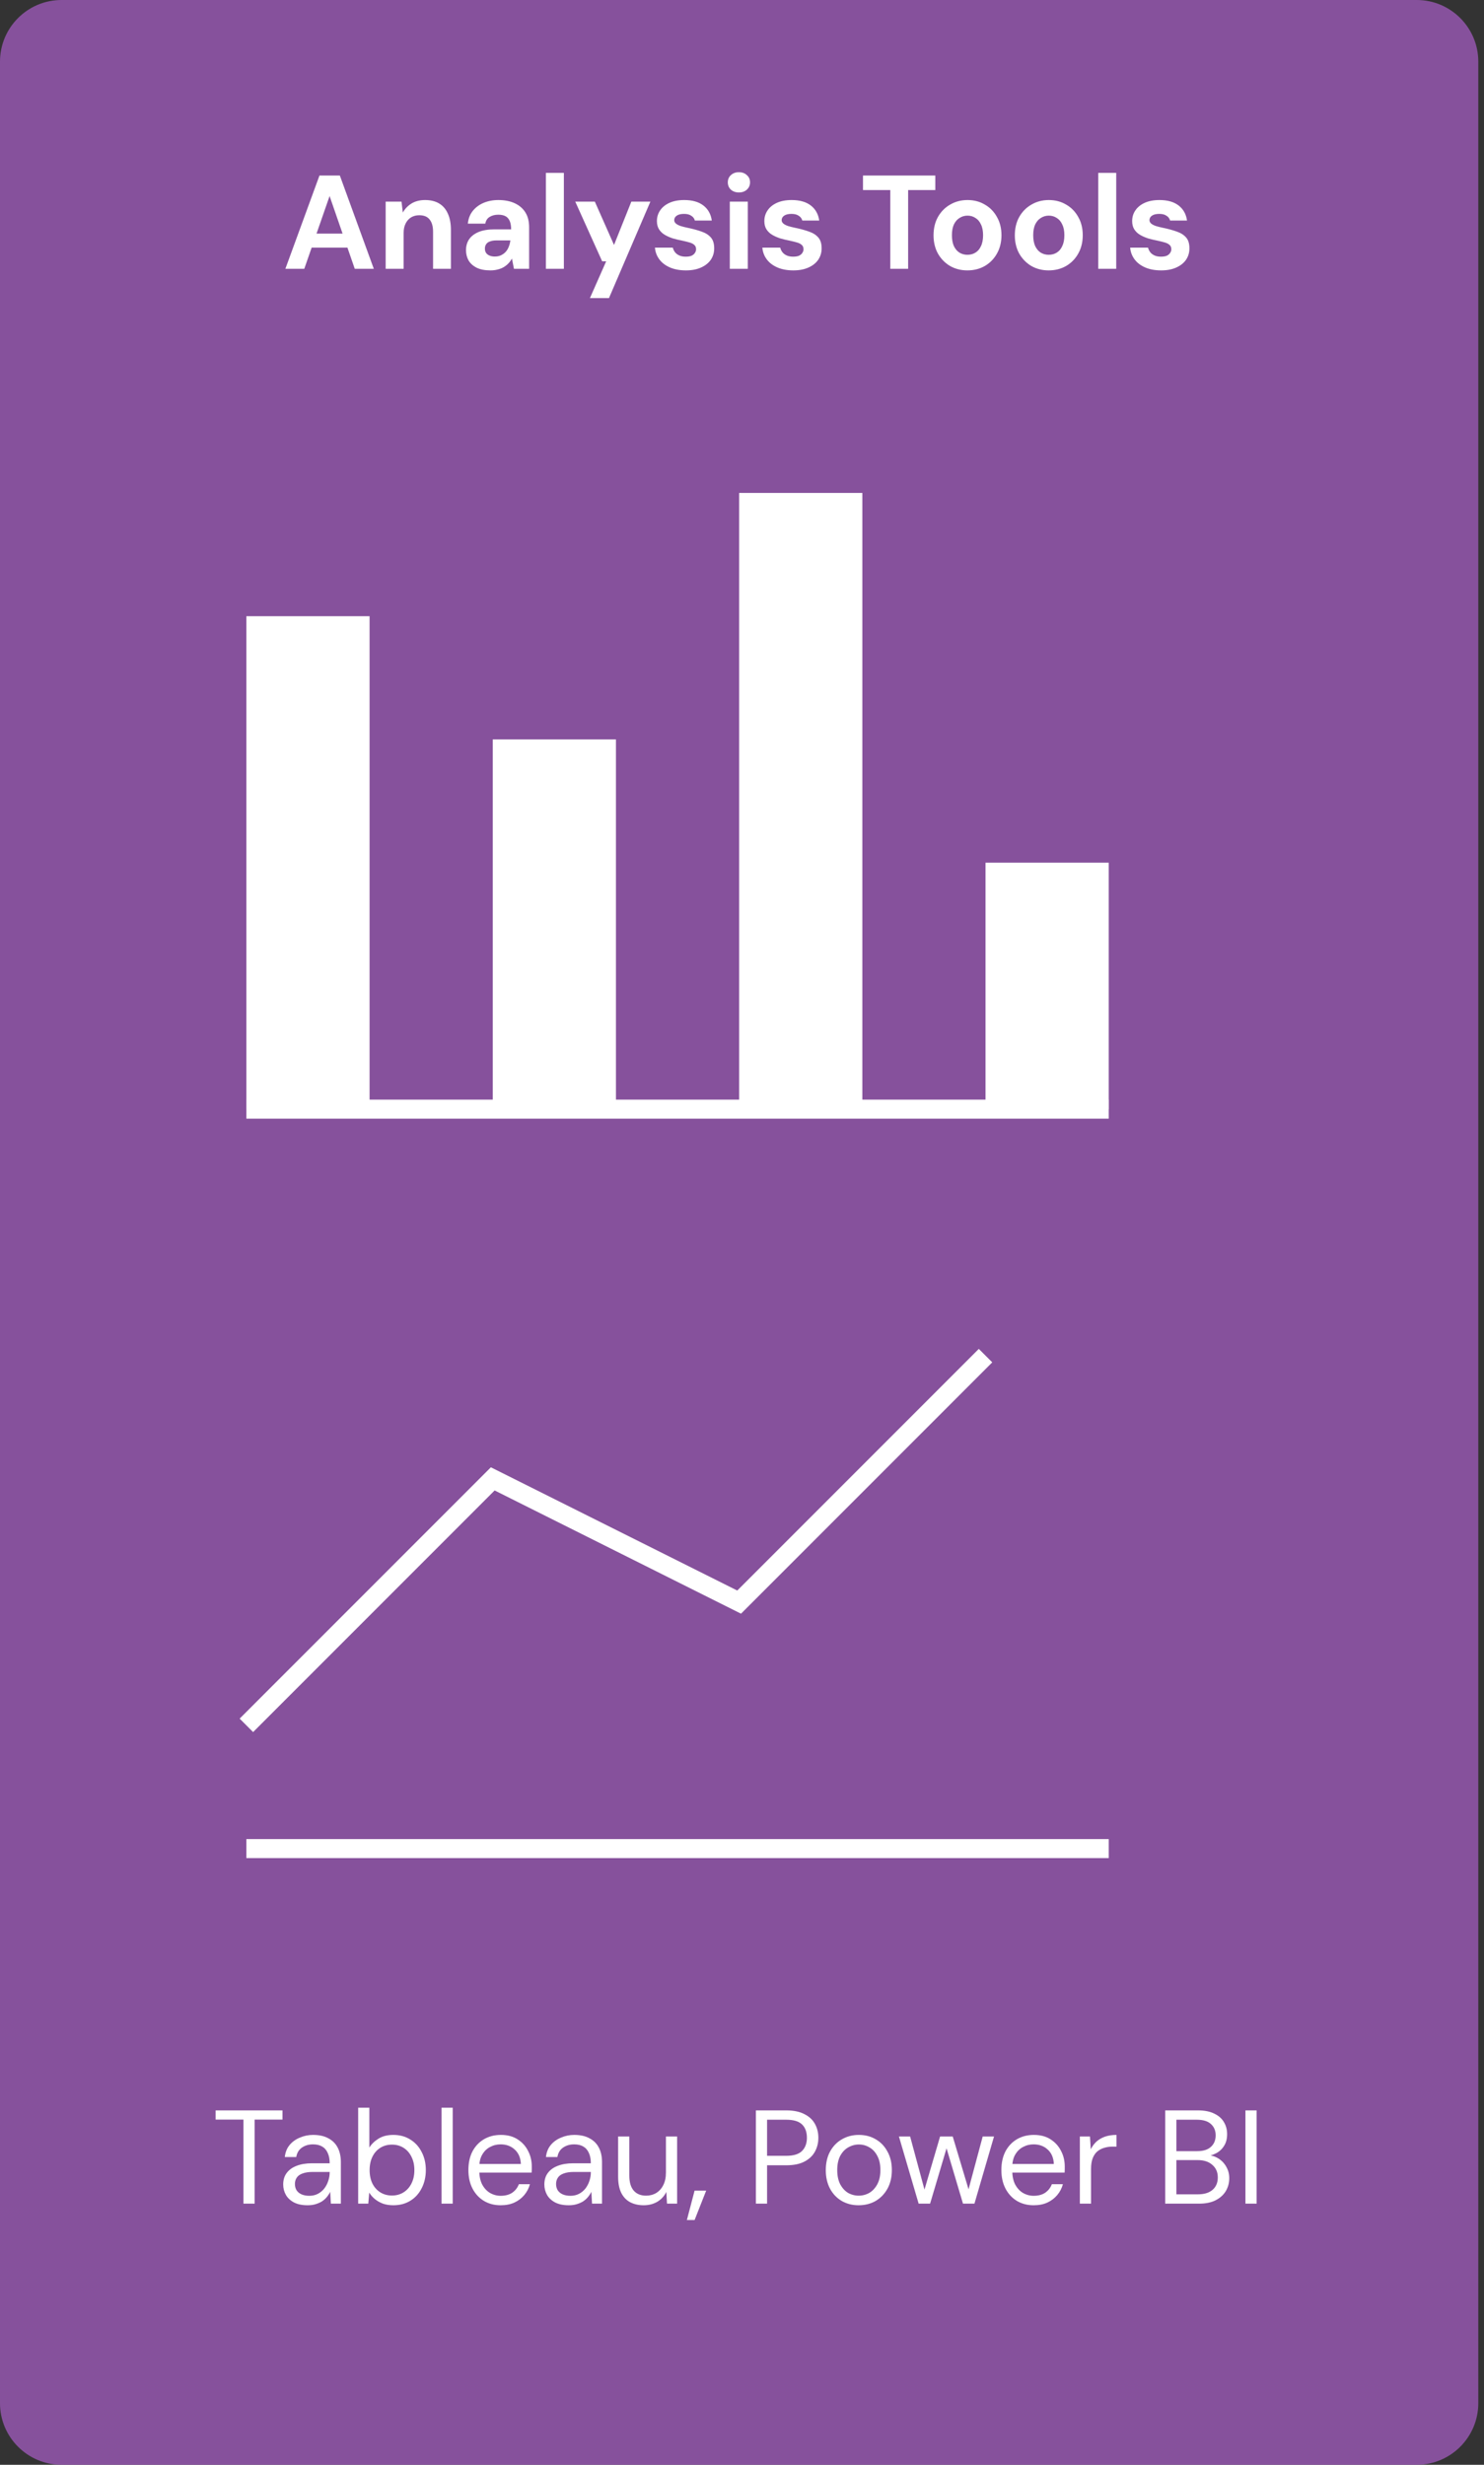<svg xmlns="http://www.w3.org/2000/svg" width="156" height="259" viewBox="0 0 156 259" fill="none"><rect x="0" y="0" width="156" height="259" fill="#333333" stroke="none"/><path opacity="0.8" d="M148.925 0H6.475C2.899 0 0 2.899 0 6.475V252.525C0 256.101 2.899 259 6.475 259H148.925C152.501 259 155.4 256.101 155.4 252.525V6.475C155.4 2.899 152.501 0 148.925 0Z" fill="#9B59B6"></path><path d="M29.999 28.245L33.583 18.445H35.725L39.295 28.245H37.293L34.647 20.601L31.987 28.245H29.999ZM31.581 26.019L32.085 24.549H37.069L37.559 26.019H31.581ZM40.541 28.245V21.189H42.207L42.347 22.337C42.562 21.945 42.865 21.628 43.257 21.385C43.658 21.142 44.134 21.021 44.685 21.021C45.273 21.021 45.768 21.142 46.169 21.385C46.57 21.628 46.874 21.982 47.079 22.449C47.294 22.916 47.401 23.49 47.401 24.171V28.245H45.525V24.353C45.525 23.793 45.404 23.364 45.161 23.065C44.928 22.766 44.564 22.617 44.069 22.617C43.752 22.617 43.467 22.692 43.215 22.841C42.972 22.99 42.781 23.205 42.641 23.485C42.501 23.756 42.431 24.087 42.431 24.479V28.245H40.541ZM51.562 28.413C50.974 28.413 50.488 28.32 50.106 28.133C49.723 27.937 49.438 27.68 49.252 27.363C49.074 27.036 48.986 26.677 48.986 26.285C48.986 25.856 49.093 25.478 49.308 25.151C49.532 24.824 49.863 24.568 50.302 24.381C50.75 24.194 51.31 24.101 51.982 24.101H53.732C53.732 23.756 53.685 23.471 53.592 23.247C53.498 23.014 53.354 22.841 53.158 22.729C52.962 22.617 52.7 22.561 52.374 22.561C52.019 22.561 51.716 22.64 51.464 22.799C51.221 22.948 51.072 23.182 51.016 23.499H49.182C49.228 22.995 49.392 22.561 49.672 22.197C49.961 21.824 50.339 21.534 50.806 21.329C51.282 21.124 51.809 21.021 52.388 21.021C53.05 21.021 53.624 21.133 54.11 21.357C54.595 21.581 54.968 21.903 55.23 22.323C55.491 22.743 55.622 23.261 55.622 23.877V28.245H54.026L53.816 27.167C53.713 27.354 53.592 27.522 53.452 27.671C53.312 27.82 53.148 27.951 52.962 28.063C52.775 28.175 52.565 28.259 52.332 28.315C52.098 28.38 51.842 28.413 51.562 28.413ZM52.01 26.957C52.252 26.957 52.467 26.915 52.654 26.831C52.85 26.738 53.018 26.616 53.158 26.467C53.298 26.308 53.405 26.131 53.48 25.935C53.564 25.73 53.62 25.51 53.648 25.277V25.263H52.206C51.916 25.263 51.678 25.3 51.492 25.375C51.314 25.44 51.184 25.538 51.1 25.669C51.016 25.8 50.974 25.949 50.974 26.117C50.974 26.304 51.016 26.458 51.1 26.579C51.184 26.7 51.305 26.794 51.464 26.859C51.622 26.924 51.804 26.957 52.01 26.957ZM57.385 28.245V18.165H59.275V28.245H57.385ZM62.013 31.325L63.721 27.461H63.301L60.473 21.189H62.531L64.547 25.739L66.367 21.189H68.369L64.015 31.325H62.013ZM72.109 28.413C71.465 28.413 70.904 28.31 70.428 28.105C69.953 27.9 69.579 27.615 69.308 27.251C69.038 26.887 68.884 26.476 68.847 26.019H70.722C70.769 26.196 70.849 26.36 70.96 26.509C71.073 26.649 71.222 26.761 71.409 26.845C71.595 26.929 71.819 26.971 72.081 26.971C72.332 26.971 72.538 26.938 72.697 26.873C72.855 26.798 72.972 26.7 73.046 26.579C73.13 26.458 73.172 26.332 73.172 26.201C73.172 26.005 73.117 25.856 73.004 25.753C72.892 25.641 72.729 25.552 72.514 25.487C72.3 25.422 72.038 25.356 71.731 25.291C71.394 25.226 71.063 25.146 70.737 25.053C70.419 24.95 70.135 24.824 69.882 24.675C69.63 24.526 69.43 24.334 69.281 24.101C69.131 23.868 69.056 23.578 69.056 23.233C69.056 22.813 69.168 22.44 69.392 22.113C69.617 21.777 69.943 21.511 70.373 21.315C70.802 21.119 71.32 21.021 71.927 21.021C72.776 21.021 73.448 21.212 73.942 21.595C74.437 21.978 74.731 22.505 74.825 23.177H73.046C72.99 22.962 72.865 22.794 72.668 22.673C72.482 22.542 72.23 22.477 71.912 22.477C71.576 22.477 71.32 22.538 71.142 22.659C70.965 22.78 70.876 22.939 70.876 23.135C70.876 23.266 70.933 23.382 71.044 23.485C71.166 23.588 71.334 23.676 71.549 23.751C71.763 23.816 72.025 23.882 72.332 23.947C72.874 24.059 73.35 24.19 73.76 24.339C74.171 24.479 74.493 24.684 74.727 24.955C74.96 25.216 75.076 25.599 75.076 26.103C75.076 26.551 74.955 26.952 74.713 27.307C74.47 27.652 74.124 27.923 73.677 28.119C73.238 28.315 72.715 28.413 72.109 28.413ZM76.718 28.245V21.189H78.608V28.245H76.718ZM77.67 20.223C77.334 20.223 77.054 20.125 76.83 19.929C76.615 19.724 76.508 19.467 76.508 19.159C76.508 18.851 76.615 18.599 76.83 18.403C77.054 18.198 77.334 18.095 77.67 18.095C78.015 18.095 78.295 18.198 78.51 18.403C78.734 18.599 78.846 18.851 78.846 19.159C78.846 19.467 78.734 19.724 78.51 19.929C78.295 20.125 78.015 20.223 77.67 20.223ZM83.401 28.413C82.757 28.413 82.198 28.31 81.722 28.105C81.246 27.9 80.872 27.615 80.602 27.251C80.331 26.887 80.177 26.476 80.139 26.019H82.016C82.062 26.196 82.141 26.36 82.254 26.509C82.365 26.649 82.515 26.761 82.701 26.845C82.888 26.929 83.112 26.971 83.374 26.971C83.626 26.971 83.831 26.938 83.99 26.873C84.148 26.798 84.265 26.7 84.34 26.579C84.424 26.458 84.466 26.332 84.466 26.201C84.466 26.005 84.409 25.856 84.297 25.753C84.186 25.641 84.022 25.552 83.808 25.487C83.593 25.422 83.332 25.356 83.023 25.291C82.688 25.226 82.356 25.146 82.029 25.053C81.712 24.95 81.427 24.824 81.175 24.675C80.924 24.526 80.723 24.334 80.573 24.101C80.424 23.868 80.35 23.578 80.35 23.233C80.35 22.813 80.462 22.44 80.686 22.113C80.909 21.777 81.236 21.511 81.665 21.315C82.095 21.119 82.613 21.021 83.219 21.021C84.069 21.021 84.741 21.212 85.236 21.595C85.73 21.978 86.024 22.505 86.118 23.177H84.34C84.284 22.962 84.157 22.794 83.962 22.673C83.775 22.542 83.523 22.477 83.206 22.477C82.87 22.477 82.613 22.538 82.436 22.659C82.258 22.78 82.169 22.939 82.169 23.135C82.169 23.266 82.225 23.382 82.338 23.485C82.459 23.588 82.627 23.676 82.841 23.751C83.056 23.816 83.317 23.882 83.626 23.947C84.167 24.059 84.643 24.19 85.053 24.339C85.464 24.479 85.786 24.684 86.019 24.955C86.253 25.216 86.37 25.599 86.37 26.103C86.37 26.551 86.248 26.952 86.005 27.307C85.763 27.652 85.418 27.923 84.969 28.119C84.531 28.315 84.008 28.413 83.401 28.413ZM93.588 28.245V19.971H90.718V18.445H98.32V19.971H95.464V28.245H93.588ZM101.691 28.413C101.019 28.413 100.413 28.259 99.871 27.951C99.339 27.634 98.915 27.2 98.597 26.649C98.289 26.089 98.135 25.45 98.135 24.731C98.135 23.994 98.289 23.35 98.597 22.799C98.915 22.239 99.344 21.805 99.885 21.497C100.427 21.18 101.033 21.021 101.705 21.021C102.387 21.021 102.993 21.18 103.525 21.497C104.067 21.805 104.491 22.239 104.799 22.799C105.117 23.35 105.275 23.989 105.275 24.717C105.275 25.445 105.117 26.089 104.799 26.649C104.491 27.2 104.067 27.634 103.525 27.951C102.984 28.259 102.373 28.413 101.691 28.413ZM101.691 26.775C102.009 26.775 102.289 26.7 102.531 26.551C102.783 26.402 102.979 26.173 103.119 25.865C103.269 25.557 103.343 25.174 103.343 24.717C103.343 24.26 103.269 23.882 103.119 23.583C102.979 23.275 102.783 23.046 102.531 22.897C102.289 22.738 102.013 22.659 101.705 22.659C101.407 22.659 101.131 22.738 100.879 22.897C100.627 23.046 100.427 23.275 100.277 23.583C100.137 23.882 100.067 24.26 100.067 24.717C100.067 25.174 100.137 25.557 100.277 25.865C100.427 26.173 100.623 26.402 100.865 26.551C101.117 26.7 101.393 26.775 101.691 26.775ZM110.236 28.413C109.564 28.413 108.958 28.259 108.416 27.951C107.884 27.634 107.46 27.2 107.142 26.649C106.834 26.089 106.68 25.45 106.68 24.731C106.68 23.994 106.834 23.35 107.142 22.799C107.46 22.239 107.889 21.805 108.43 21.497C108.972 21.18 109.578 21.021 110.25 21.021C110.932 21.021 111.538 21.18 112.07 21.497C112.612 21.805 113.036 22.239 113.344 22.799C113.662 23.35 113.82 23.989 113.82 24.717C113.82 25.445 113.662 26.089 113.344 26.649C113.036 27.2 112.612 27.634 112.07 27.951C111.529 28.259 110.918 28.413 110.236 28.413ZM110.236 26.775C110.554 26.775 110.834 26.7 111.076 26.551C111.328 26.402 111.524 26.173 111.664 25.865C111.814 25.557 111.888 25.174 111.888 24.717C111.888 24.26 111.814 23.882 111.664 23.583C111.524 23.275 111.328 23.046 111.076 22.897C110.834 22.738 110.558 22.659 110.25 22.659C109.952 22.659 109.676 22.738 109.424 22.897C109.172 23.046 108.972 23.275 108.822 23.583C108.682 23.882 108.612 24.26 108.612 24.717C108.612 25.174 108.682 25.557 108.822 25.865C108.972 26.173 109.168 26.402 109.41 26.551C109.662 26.7 109.938 26.775 110.236 26.775ZM115.449 28.245V18.165H117.339V28.245H115.449ZM122.066 28.413C121.422 28.413 120.862 28.31 120.386 28.105C119.91 27.9 119.536 27.615 119.266 27.251C118.995 26.887 118.841 26.476 118.804 26.019H120.68C120.726 26.196 120.806 26.36 120.918 26.509C121.03 26.649 121.179 26.761 121.366 26.845C121.552 26.929 121.776 26.971 122.038 26.971C122.29 26.971 122.495 26.938 122.654 26.873C122.812 26.798 122.929 26.7 123.004 26.579C123.088 26.458 123.13 26.332 123.13 26.201C123.13 26.005 123.074 25.856 122.962 25.753C122.85 25.641 122.686 25.552 122.472 25.487C122.257 25.422 121.996 25.356 121.688 25.291C121.352 25.226 121.02 25.146 120.694 25.053C120.376 24.95 120.092 24.824 119.84 24.675C119.588 24.526 119.387 24.334 119.238 24.101C119.088 23.868 119.014 23.578 119.014 23.233C119.014 22.813 119.126 22.44 119.35 22.113C119.574 21.777 119.9 21.511 120.33 21.315C120.759 21.119 121.277 21.021 121.884 21.021C122.733 21.021 123.405 21.212 123.9 21.595C124.394 21.978 124.688 22.505 124.782 23.177H123.004C122.948 22.962 122.822 22.794 122.626 22.673C122.439 22.542 122.187 22.477 121.87 22.477C121.534 22.477 121.277 22.538 121.1 22.659C120.922 22.78 120.834 22.939 120.834 23.135C120.834 23.266 120.89 23.382 121.002 23.485C121.123 23.588 121.291 23.676 121.506 23.751C121.72 23.816 121.982 23.882 122.29 23.947C122.831 24.059 123.307 24.19 123.718 24.339C124.128 24.479 124.45 24.684 124.684 24.955C124.917 25.216 125.034 25.599 125.034 26.103C125.034 26.551 124.912 26.952 124.67 27.307C124.427 27.652 124.082 27.923 123.634 28.119C123.195 28.315 122.672 28.413 122.066 28.413Z" fill="white"></path><path d="M38.85 64.75H25.9V116.55H38.85V64.75Z" fill="white"></path><path d="M64.75 77.7H51.8V116.55H64.75V77.7Z" fill="white"></path><path d="M90.65 51.8H77.7V116.55H90.65V51.8Z" fill="white"></path><path d="M116.55 90.65H103.6V116.55H116.55V90.65Z" fill="white"></path><path d="M25.9 116.55H116.55" stroke="white" stroke-width="2"></path><path d="M25.9 181.3L51.8 155.4L77.7 168.35L103.6 142.45" stroke="white" stroke-width="2"></path><path d="M25.9 194.25H116.55" stroke="white" stroke-width="2"></path><path d="M25.593 231.56V222.726H22.667V221.76H29.695V222.726H26.769V231.56H25.593ZM32.332 231.728C31.762 231.728 31.286 231.63 30.904 231.434C30.521 231.229 30.236 230.963 30.05 230.636C29.863 230.3 29.77 229.936 29.77 229.544C29.77 229.068 29.891 228.667 30.134 228.34C30.386 228.004 30.736 227.752 31.184 227.584C31.641 227.407 32.178 227.318 32.794 227.318H34.656C34.656 226.879 34.586 226.515 34.446 226.226C34.315 225.927 34.119 225.703 33.858 225.554C33.606 225.405 33.288 225.33 32.906 225.33C32.458 225.33 32.07 225.442 31.744 225.666C31.417 225.89 31.216 226.221 31.142 226.66H29.938C29.994 226.156 30.162 225.736 30.442 225.4C30.731 225.055 31.095 224.793 31.534 224.616C31.972 224.429 32.43 224.336 32.906 224.336C33.559 224.336 34.1 224.457 34.53 224.7C34.968 224.933 35.295 225.265 35.51 225.694C35.724 226.114 35.832 226.613 35.832 227.192V231.56H34.782L34.712 230.314C34.618 230.51 34.497 230.697 34.348 230.874C34.208 231.042 34.04 231.191 33.844 231.322C33.648 231.443 33.424 231.541 33.172 231.616C32.929 231.691 32.649 231.728 32.332 231.728ZM32.514 230.734C32.84 230.734 33.134 230.669 33.396 230.538C33.666 230.398 33.895 230.211 34.082 229.978C34.268 229.735 34.408 229.469 34.502 229.18C34.604 228.891 34.656 228.587 34.656 228.27V228.228H32.892C32.434 228.228 32.066 228.284 31.786 228.396C31.506 228.499 31.305 228.648 31.184 228.844C31.062 229.031 31.002 229.245 31.002 229.488C31.002 229.74 31.058 229.959 31.17 230.146C31.291 230.333 31.464 230.477 31.688 230.58C31.921 230.683 32.196 230.734 32.514 230.734ZM41.347 231.728C40.946 231.728 40.581 231.672 40.255 231.56C39.938 231.439 39.657 231.28 39.415 231.084C39.172 230.888 38.971 230.659 38.813 230.398L38.715 231.56H37.651V221.48H38.827V225.666C39.051 225.302 39.373 224.989 39.793 224.728C40.213 224.467 40.731 224.336 41.347 224.336C42.028 224.336 42.626 224.499 43.139 224.826C43.652 225.143 44.049 225.582 44.329 226.142C44.618 226.693 44.763 227.323 44.763 228.032C44.763 228.741 44.618 229.376 44.329 229.936C44.049 230.496 43.652 230.935 43.139 231.252C42.626 231.569 42.028 231.728 41.347 231.728ZM41.207 230.706C41.664 230.706 42.07 230.594 42.425 230.37C42.779 230.146 43.055 229.838 43.251 229.446C43.456 229.045 43.559 228.573 43.559 228.032C43.559 227.5 43.456 227.033 43.251 226.632C43.055 226.231 42.779 225.918 42.425 225.694C42.07 225.47 41.664 225.358 41.207 225.358C40.74 225.358 40.33 225.47 39.975 225.694C39.62 225.918 39.345 226.231 39.149 226.632C38.953 227.033 38.855 227.5 38.855 228.032C38.855 228.573 38.953 229.045 39.149 229.446C39.345 229.838 39.62 230.146 39.975 230.37C40.33 230.594 40.74 230.706 41.207 230.706ZM46.414 231.56V221.48H47.59V231.56H46.414ZM52.626 231.728C51.963 231.728 51.375 231.574 50.862 231.266C50.358 230.958 49.961 230.529 49.672 229.978C49.382 229.418 49.238 228.769 49.238 228.032C49.238 227.285 49.378 226.637 49.658 226.086C49.947 225.535 50.348 225.106 50.862 224.798C51.384 224.49 51.982 224.336 52.654 224.336C53.344 224.336 53.928 224.49 54.404 224.798C54.889 225.106 55.258 225.512 55.51 226.016C55.771 226.511 55.902 227.057 55.902 227.654C55.902 227.747 55.902 227.845 55.902 227.948C55.902 228.051 55.897 228.167 55.888 228.298H50.12V227.388H54.754C54.726 226.744 54.511 226.24 54.11 225.876C53.718 225.512 53.223 225.33 52.626 225.33C52.224 225.33 51.851 225.423 51.506 225.61C51.17 225.787 50.899 226.053 50.694 226.408C50.488 226.753 50.386 227.187 50.386 227.71V228.102C50.386 228.681 50.488 229.166 50.694 229.558C50.908 229.95 51.184 230.244 51.52 230.44C51.865 230.636 52.234 230.734 52.626 230.734C53.12 230.734 53.526 230.627 53.844 230.412C54.17 230.188 54.404 229.889 54.544 229.516H55.706C55.594 229.936 55.398 230.314 55.118 230.65C54.838 230.986 54.488 231.252 54.068 231.448C53.657 231.635 53.176 231.728 52.626 231.728ZM59.785 231.728C59.215 231.728 58.739 231.63 58.357 231.434C57.974 231.229 57.689 230.963 57.503 230.636C57.316 230.3 57.223 229.936 57.223 229.544C57.223 229.068 57.344 228.667 57.587 228.34C57.839 228.004 58.189 227.752 58.637 227.584C59.094 227.407 59.631 227.318 60.247 227.318H62.109C62.109 226.879 62.039 226.515 61.899 226.226C61.768 225.927 61.572 225.703 61.311 225.554C61.059 225.405 60.741 225.33 60.359 225.33C59.911 225.33 59.523 225.442 59.197 225.666C58.87 225.89 58.669 226.221 58.595 226.66H57.391C57.447 226.156 57.615 225.736 57.895 225.4C58.184 225.055 58.548 224.793 58.987 224.616C59.425 224.429 59.883 224.336 60.359 224.336C61.012 224.336 61.553 224.457 61.983 224.7C62.421 224.933 62.748 225.265 62.963 225.694C63.177 226.114 63.285 226.613 63.285 227.192V231.56H62.235L62.165 230.314C62.071 230.51 61.95 230.697 61.801 230.874C61.661 231.042 61.493 231.191 61.297 231.322C61.101 231.443 60.877 231.541 60.625 231.616C60.382 231.691 60.102 231.728 59.785 231.728ZM59.967 230.734C60.293 230.734 60.587 230.669 60.849 230.538C61.119 230.398 61.348 230.211 61.535 229.978C61.721 229.735 61.861 229.469 61.955 229.18C62.057 228.891 62.109 228.587 62.109 228.27V228.228H60.345C59.887 228.228 59.519 228.284 59.239 228.396C58.959 228.499 58.758 228.648 58.637 228.844C58.515 229.031 58.455 229.245 58.455 229.488C58.455 229.74 58.511 229.959 58.623 230.146C58.744 230.333 58.917 230.477 59.141 230.58C59.374 230.683 59.649 230.734 59.967 230.734ZM67.666 231.728C67.125 231.728 66.649 231.621 66.238 231.406C65.837 231.191 65.524 230.86 65.3 230.412C65.085 229.964 64.978 229.404 64.978 228.732V224.504H66.154V228.606C66.154 229.306 66.308 229.833 66.616 230.188C66.924 230.543 67.358 230.72 67.918 230.72C68.31 230.72 68.665 230.627 68.982 230.44C69.299 230.244 69.547 229.969 69.724 229.614C69.911 229.25 70.004 228.807 70.004 228.284V224.504H71.18V231.56H70.116L70.046 230.328C69.831 230.767 69.514 231.112 69.094 231.364C68.674 231.607 68.198 231.728 67.666 231.728ZM72.205 233.282L73.017 230.188H74.235L73.017 233.282H72.205ZM79.461 231.56V221.76H82.653C83.428 221.76 84.062 221.891 84.557 222.152C85.061 222.404 85.43 222.745 85.663 223.174C85.906 223.603 86.027 224.093 86.027 224.644C86.027 225.176 85.906 225.661 85.663 226.1C85.43 226.529 85.066 226.875 84.571 227.136C84.076 227.397 83.437 227.528 82.653 227.528H80.637V231.56H79.461ZM80.637 226.534H82.639C83.423 226.534 83.983 226.361 84.319 226.016C84.655 225.671 84.823 225.213 84.823 224.644C84.823 224.037 84.655 223.571 84.319 223.244C83.983 222.908 83.423 222.74 82.639 222.74H80.637V226.534ZM90.252 231.728C89.599 231.728 89.011 231.579 88.488 231.28C87.965 230.972 87.555 230.543 87.256 229.992C86.957 229.432 86.808 228.783 86.808 228.046C86.808 227.29 86.957 226.637 87.256 226.086C87.564 225.526 87.979 225.097 88.502 224.798C89.034 224.49 89.627 224.336 90.28 224.336C90.952 224.336 91.545 224.49 92.058 224.798C92.581 225.097 92.991 225.526 93.29 226.086C93.598 226.637 93.752 227.285 93.752 228.032C93.752 228.779 93.598 229.432 93.29 229.992C92.982 230.543 92.567 230.972 92.044 231.28C91.521 231.579 90.924 231.728 90.252 231.728ZM90.266 230.72C90.667 230.72 91.041 230.622 91.386 230.426C91.731 230.221 92.011 229.917 92.226 229.516C92.441 229.115 92.548 228.62 92.548 228.032C92.548 227.435 92.441 226.94 92.226 226.548C92.021 226.147 91.745 225.848 91.4 225.652C91.064 225.447 90.691 225.344 90.28 225.344C89.888 225.344 89.515 225.447 89.16 225.652C88.815 225.848 88.535 226.147 88.32 226.548C88.115 226.94 88.012 227.435 88.012 228.032C88.012 228.62 88.115 229.115 88.32 229.516C88.535 229.917 88.81 230.221 89.146 230.426C89.491 230.622 89.865 230.72 90.266 230.72ZM96.569 231.56L94.497 224.504H95.673L97.283 230.454H97.073L98.823 224.504H100.153L101.931 230.44L101.707 230.454L103.303 224.504H104.493L102.435 231.56H101.231L99.383 225.344H99.621L97.773 231.56H96.569ZM108.653 231.728C107.99 231.728 107.402 231.574 106.889 231.266C106.385 230.958 105.988 230.529 105.699 229.978C105.41 229.418 105.265 228.769 105.265 228.032C105.265 227.285 105.405 226.637 105.685 226.086C105.974 225.535 106.376 225.106 106.889 224.798C107.412 224.49 108.009 224.336 108.681 224.336C109.372 224.336 109.955 224.49 110.431 224.798C110.916 225.106 111.285 225.512 111.537 226.016C111.798 226.511 111.929 227.057 111.929 227.654C111.929 227.747 111.929 227.845 111.929 227.948C111.929 228.051 111.924 228.167 111.915 228.298H106.147V227.388H110.781C110.753 226.744 110.538 226.24 110.137 225.876C109.745 225.512 109.25 225.33 108.653 225.33C108.252 225.33 107.878 225.423 107.533 225.61C107.197 225.787 106.926 226.053 106.721 226.408C106.516 226.753 106.413 227.187 106.413 227.71V228.102C106.413 228.681 106.516 229.166 106.721 229.558C106.936 229.95 107.211 230.244 107.547 230.44C107.892 230.636 108.261 230.734 108.653 230.734C109.148 230.734 109.554 230.627 109.871 230.412C110.198 230.188 110.431 229.889 110.571 229.516H111.733C111.621 229.936 111.425 230.314 111.145 230.65C110.865 230.986 110.515 231.252 110.095 231.448C109.684 231.635 109.204 231.728 108.653 231.728ZM113.516 231.56V224.504H114.58L114.664 225.848C114.823 225.531 115.023 225.26 115.266 225.036C115.518 224.812 115.817 224.639 116.162 224.518C116.517 224.397 116.918 224.336 117.366 224.336V225.568H116.932C116.633 225.568 116.349 225.61 116.078 225.694C115.807 225.769 115.565 225.895 115.35 226.072C115.145 226.249 114.981 226.492 114.86 226.8C114.748 227.099 114.692 227.472 114.692 227.92V231.56H113.516ZM122.486 231.56V221.76H125.93C126.621 221.76 127.19 221.872 127.638 222.096C128.096 222.311 128.436 222.609 128.66 222.992C128.884 223.365 128.996 223.785 128.996 224.252C128.996 224.756 128.884 225.176 128.66 225.512C128.446 225.848 128.161 226.105 127.806 226.282C127.461 226.459 127.092 226.567 126.7 226.604L126.896 226.464C127.316 226.473 127.704 226.585 128.058 226.8C128.413 227.015 128.693 227.304 128.898 227.668C129.113 228.032 129.22 228.438 129.22 228.886C129.22 229.381 129.099 229.833 128.856 230.244C128.614 230.645 128.254 230.967 127.778 231.21C127.312 231.443 126.733 231.56 126.042 231.56H122.486ZM123.662 230.58H125.916C126.579 230.58 127.092 230.426 127.456 230.118C127.83 229.801 128.016 229.362 128.016 228.802C128.016 228.251 127.825 227.813 127.442 227.486C127.069 227.15 126.551 226.982 125.888 226.982H123.662V230.58ZM123.662 226.044H125.846C126.481 226.044 126.962 225.895 127.288 225.596C127.624 225.297 127.792 224.891 127.792 224.378C127.792 223.883 127.624 223.487 127.288 223.188C126.962 222.889 126.467 222.74 125.804 222.74H123.662V226.044ZM130.922 231.56V221.76H132.098V231.56H130.922Z" fill="white"></path></svg>